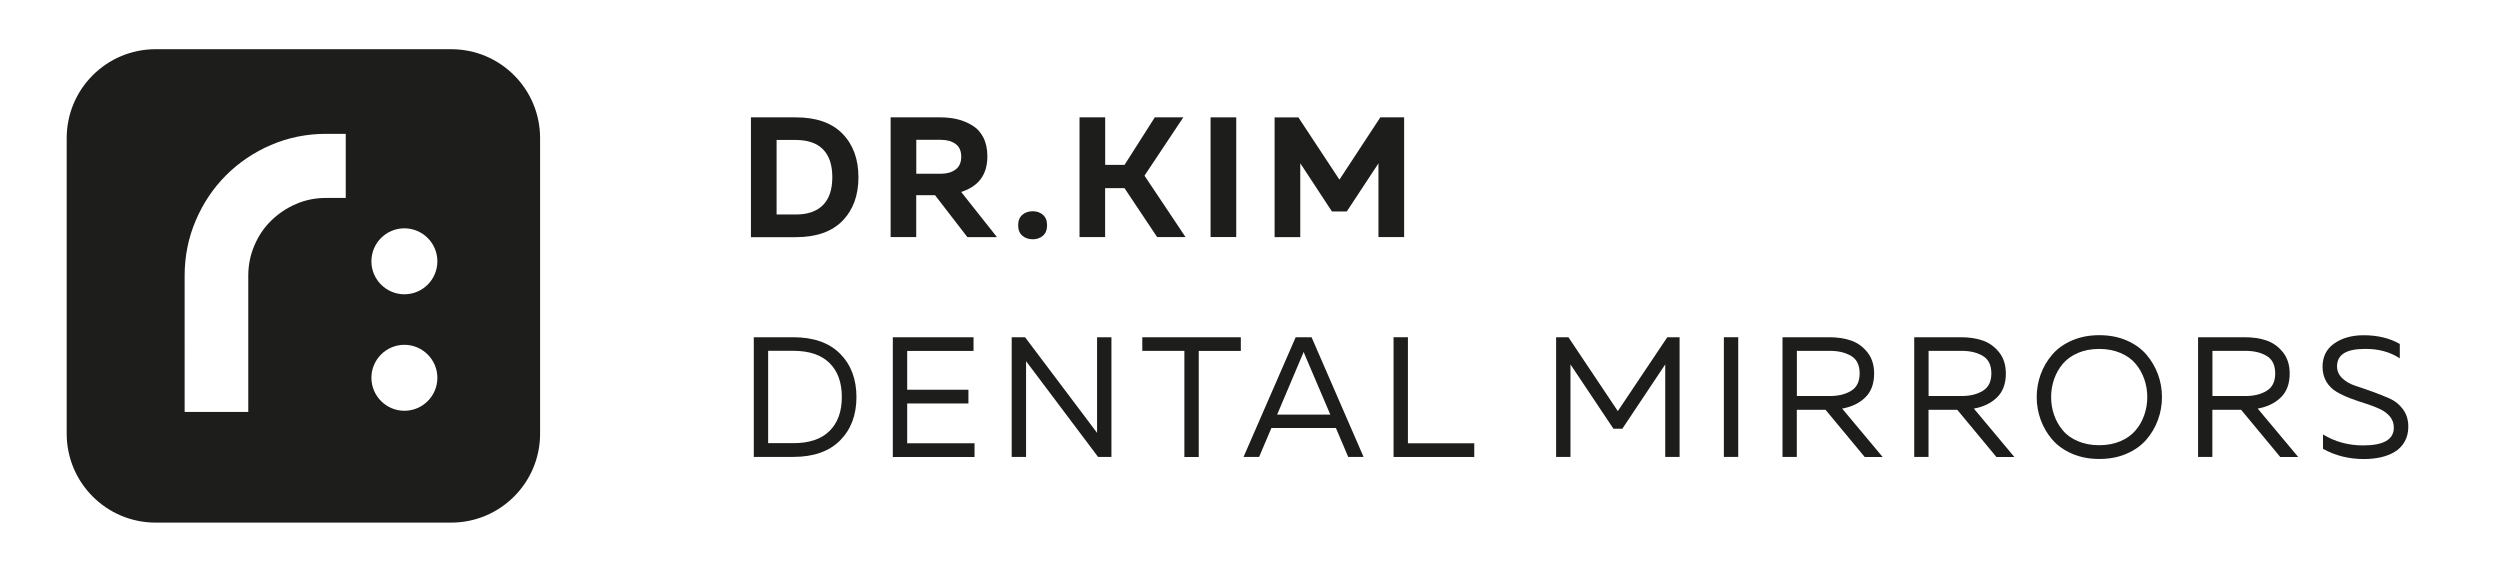 <?xml version="1.0" encoding="UTF-8"?> <svg xmlns="http://www.w3.org/2000/svg" xmlns:xlink="http://www.w3.org/1999/xlink" version="1.1" id="Слой_1" x="0px" y="0px" viewBox="0 0 376 88" style="enable-background:new 0 0 376 88;" xml:space="preserve"> <style type="text/css"> .st0{fill:#1D1D1B;} </style> <g> <g> <path class="st0" d="M112.94,17.65h6.74c3.09,0,5.43,0.82,7.03,2.46c1.6,1.64,2.4,3.82,2.4,6.55s-0.8,4.91-2.4,6.55 c-1.6,1.64-3.95,2.46-7.03,2.46h-6.74V17.65z M123.78,30.84c0.93-0.94,1.4-2.34,1.4-4.19s-0.47-3.25-1.4-4.19s-2.3-1.41-4.1-1.41 h-2.88v11.21h2.88C121.48,32.26,122.84,31.79,123.78,30.84z"></path> <path class="st0" d="M137.81,35.65h-3.86v-18h7.41c0.94,0,1.81,0.09,2.61,0.28c0.8,0.19,1.55,0.5,2.26,0.93 c0.71,0.43,1.27,1.04,1.67,1.83s0.6,1.73,0.6,2.83c0,2.73-1.31,4.51-3.94,5.35l5.38,6.79h-4.45l-4.86-6.3h-2.83V35.65z M137.81,21.04v5.09h3.73c0.87,0,1.6-0.21,2.17-0.63c0.57-0.42,0.86-1.06,0.86-1.92c0-0.87-0.28-1.52-0.85-1.93 c-0.57-0.41-1.29-0.62-2.19-0.62H137.81z"></path> <path class="st0" d="M156.86,32.31c0.41,0.36,0.62,0.88,0.62,1.57c0,0.69-0.21,1.21-0.62,1.57c-0.41,0.36-0.93,0.54-1.54,0.54 s-1.14-0.18-1.56-0.54c-0.42-0.36-0.63-0.88-0.63-1.57c0-0.69,0.21-1.21,0.63-1.57c0.42-0.36,0.94-0.54,1.56-0.54 S156.45,31.95,156.86,32.31z"></path> <path class="st0" d="M166.22,35.65h-3.86v-18h3.86v7.15h2.91l4.55-7.15h4.29l-5.84,8.77l6.17,9.23h-4.27l-4.91-7.36h-2.91V35.65z"></path> <path class="st0" d="M182.07,17.65h3.86v18h-3.86V17.65z"></path> <path class="st0" d="M207.6,17.65h3.58v18h-3.86V24.57l-4.76,7.23h-2.24l-4.76-7.25v11.11h-3.86v-18h3.58l6.17,9.36L207.6,17.65z"></path> <path class="st0" d="M113.37,50.72h5.92c3.07,0,5.42,0.83,7.06,2.48c1.64,1.65,2.46,3.83,2.46,6.52c0,2.69-0.82,4.87-2.46,6.52 s-3.99,2.48-7.06,2.48h-5.92V50.72z M124.75,64.83c1.24-1.22,1.86-2.92,1.86-5.12c0-2.2-0.62-3.9-1.86-5.12 c-1.24-1.22-3.06-1.83-5.47-1.83h-3.75v13.89h3.75C121.69,66.66,123.51,66.05,124.75,64.83z"></path> <path class="st0" d="M134.28,50.72h12.14v2.06h-9.98v5.84h9.21v2.06h-9.21v5.99h10.13v2.06h-12.29V50.72z"></path> <path class="st0" d="M154.32,68.72h-2.16v-18h2.01l10.83,14.38v-1.54V50.72h2.16v18h-2.01l-10.83-14.4v1.54V68.72z"></path> <path class="st0" d="M171.81,50.72h14.81v2.06h-6.33v15.95h-2.16V52.77h-6.33V50.72z"></path> <path class="st0" d="M189.37,68.72h-2.34l7.84-18h2.39l7.82,18h-2.31l-1.85-4.35h-9.7L189.37,68.72z M195.78,53.62l-3.7,8.74h8 l-3.73-8.74c-0.04-0.09-0.13-0.32-0.28-0.69C195.9,53.32,195.81,53.55,195.78,53.62z"></path> <path class="st0" d="M209.59,50.72h2.16v15.95h9.98v2.06h-12.14V50.72z"></path> <path class="st0" d="M250.76,50.72h1.85v18h-2.16V54.81L244,64.48h-1.34l-6.46-9.67v13.91h-2.16v-18h1.85l7.43,11.11L250.76,50.72 z"></path> <path class="st0" d="M259.27,50.72h2.16v18h-2.16V50.72z"></path> <path class="st0" d="M270.25,68.72h-2.16v-18h7.05c1.18,0,2.25,0.16,3.21,0.48c0.96,0.32,1.79,0.9,2.48,1.75s1.04,1.92,1.04,3.23 c0,1.54-0.45,2.74-1.34,3.6c-0.89,0.86-2.05,1.42-3.47,1.67l6.09,7.28h-2.7l-5.89-7.1h-4.32V68.72z M270.25,52.77v6.79h4.99 c1.27,0,2.33-0.26,3.18-0.79c0.85-0.52,1.27-1.39,1.27-2.61c0-1.23-0.42-2.11-1.27-2.62c-0.85-0.51-1.91-0.77-3.18-0.77H270.25z"></path> <path class="st0" d="M290.06,68.72h-2.16v-18h7.05c1.18,0,2.25,0.16,3.21,0.48c0.96,0.32,1.79,0.9,2.48,1.75s1.04,1.92,1.04,3.23 c0,1.54-0.45,2.74-1.34,3.6c-0.89,0.86-2.05,1.42-3.47,1.67l6.09,7.28h-2.7l-5.89-7.1h-4.32V68.72z M290.06,52.77v6.79h4.99 c1.27,0,2.33-0.26,3.18-0.79c0.85-0.52,1.27-1.39,1.27-2.61c0-1.23-0.42-2.11-1.27-2.62c-0.85-0.51-1.91-0.77-3.18-0.77H290.06z"></path> <path class="st0" d="M306.92,63.14c-0.4-1.1-0.6-2.24-0.6-3.42c0-1.18,0.2-2.32,0.6-3.42c0.4-1.1,0.98-2.09,1.74-2.97 c0.75-0.88,1.74-1.59,2.96-2.12s2.59-0.8,4.12-0.8c1.53,0,2.9,0.27,4.12,0.8c1.22,0.53,2.2,1.24,2.96,2.12 c0.75,0.88,1.33,1.87,1.74,2.97c0.4,1.1,0.6,2.24,0.6,3.42c0,1.18-0.2,2.32-0.6,3.42c-0.4,1.1-0.98,2.09-1.74,2.97 s-1.74,1.59-2.96,2.12c-1.22,0.53-2.59,0.8-4.12,0.8c-1.53,0-2.9-0.27-4.12-0.8s-2.2-1.24-2.96-2.12 C307.9,65.23,307.32,64.24,306.92,63.14z M322.5,62.42c0.3-0.86,0.45-1.76,0.45-2.7c0-0.94-0.15-1.84-0.45-2.7 c-0.3-0.86-0.74-1.63-1.31-2.31c-0.57-0.69-1.33-1.23-2.28-1.63c-0.94-0.4-2.01-0.6-3.19-0.6c-1.18,0-2.25,0.2-3.19,0.6 c-0.94,0.4-1.7,0.95-2.28,1.63c-0.58,0.69-1.01,1.46-1.31,2.31c-0.3,0.86-0.45,1.76-0.45,2.7c0,0.94,0.15,1.84,0.45,2.7 s0.74,1.63,1.31,2.31c0.57,0.69,1.33,1.23,2.28,1.63c0.94,0.4,2.01,0.6,3.19,0.6c1.18,0,2.25-0.2,3.19-0.6 c0.94-0.4,1.7-0.95,2.28-1.63S322.2,63.28,322.5,62.42z"></path> <path class="st0" d="M332.75,68.72h-2.16v-18h7.05c1.18,0,2.25,0.16,3.21,0.48c0.96,0.32,1.79,0.9,2.48,1.75s1.04,1.92,1.04,3.23 c0,1.54-0.45,2.74-1.34,3.6c-0.89,0.86-2.05,1.42-3.47,1.67l6.09,7.28h-2.7l-5.89-7.1h-4.32V68.72z M332.75,52.77v6.79h4.99 c1.27,0,2.33-0.26,3.18-0.79c0.85-0.52,1.27-1.39,1.27-2.61c0-1.23-0.42-2.11-1.27-2.62c-0.85-0.51-1.91-0.77-3.18-0.77H332.75z"></path> <path class="st0" d="M349.31,55.17c0-1.53,0.59-2.7,1.77-3.52c1.18-0.82,2.65-1.23,4.4-1.23c2.11,0,3.93,0.44,5.45,1.31v2.16 c-1.51-0.98-3.27-1.45-5.3-1.41c-2.76,0-4.14,0.87-4.14,2.62c0,0.7,0.27,1.3,0.8,1.8c0.53,0.5,1.19,0.87,1.98,1.13 c0.79,0.26,1.65,0.55,2.58,0.89s1.8,0.68,2.58,1.03c0.79,0.35,1.45,0.89,1.98,1.61c0.53,0.72,0.8,1.59,0.8,2.6 c0,0.86-0.18,1.61-0.55,2.26c-0.37,0.65-0.87,1.17-1.5,1.54c-0.63,0.38-1.34,0.65-2.11,0.82c-0.77,0.17-1.6,0.26-2.5,0.26 c-2.28,0-4.34-0.51-6.17-1.54v-2.16c1.8,1.1,3.81,1.65,6.02,1.65c3.09,0,4.63-0.89,4.63-2.67c0-0.65-0.2-1.21-0.59-1.68 c-0.39-0.47-0.91-0.85-1.54-1.14c-0.63-0.29-1.33-0.56-2.1-0.8s-1.52-0.5-2.28-0.78c-0.75-0.28-1.45-0.61-2.08-0.98 c-0.63-0.37-1.15-0.87-1.54-1.5C349.51,56.77,349.31,56.02,349.31,55.17z"></path> </g> <g> <g> <path class="st0" d="M67.86,7.4H23.4c-7.38,0-13.37,5.99-13.37,13.37v44.46c0,7.38,5.99,13.37,13.37,13.37h44.46 c7.38,0,13.37-5.99,13.37-13.37V20.77C81.23,13.38,75.25,7.4,67.86,7.4z M52,29.77h-2.97c-1.61,0-3.09,0.3-4.5,0.91 c-1.43,0.62-2.7,1.47-3.76,2.52c-1.07,1.05-1.89,2.26-2.51,3.72c-0.61,1.42-0.92,2.95-0.92,4.54v20.49h-9.57V41.46 c0-2.92,0.56-5.72,1.68-8.32c1.1-2.58,2.63-4.86,4.55-6.78c1.92-1.92,4.19-3.45,6.74-4.55c2.58-1.11,5.37-1.68,8.29-1.68H52 V29.77z M60.82,61.78c-2.73,0-4.96-2.23-4.96-4.96c0-2.73,2.22-4.96,4.96-4.96c2.73,0,4.96,2.23,4.96,4.96 C65.78,59.56,63.56,61.78,60.82,61.78z M60.82,44.26c-2.73,0-4.96-2.22-4.96-4.96s2.22-4.96,4.96-4.96 c2.73,0,4.96,2.22,4.96,4.96S63.56,44.26,60.82,44.26z"></path> </g> </g> </g> </svg> 